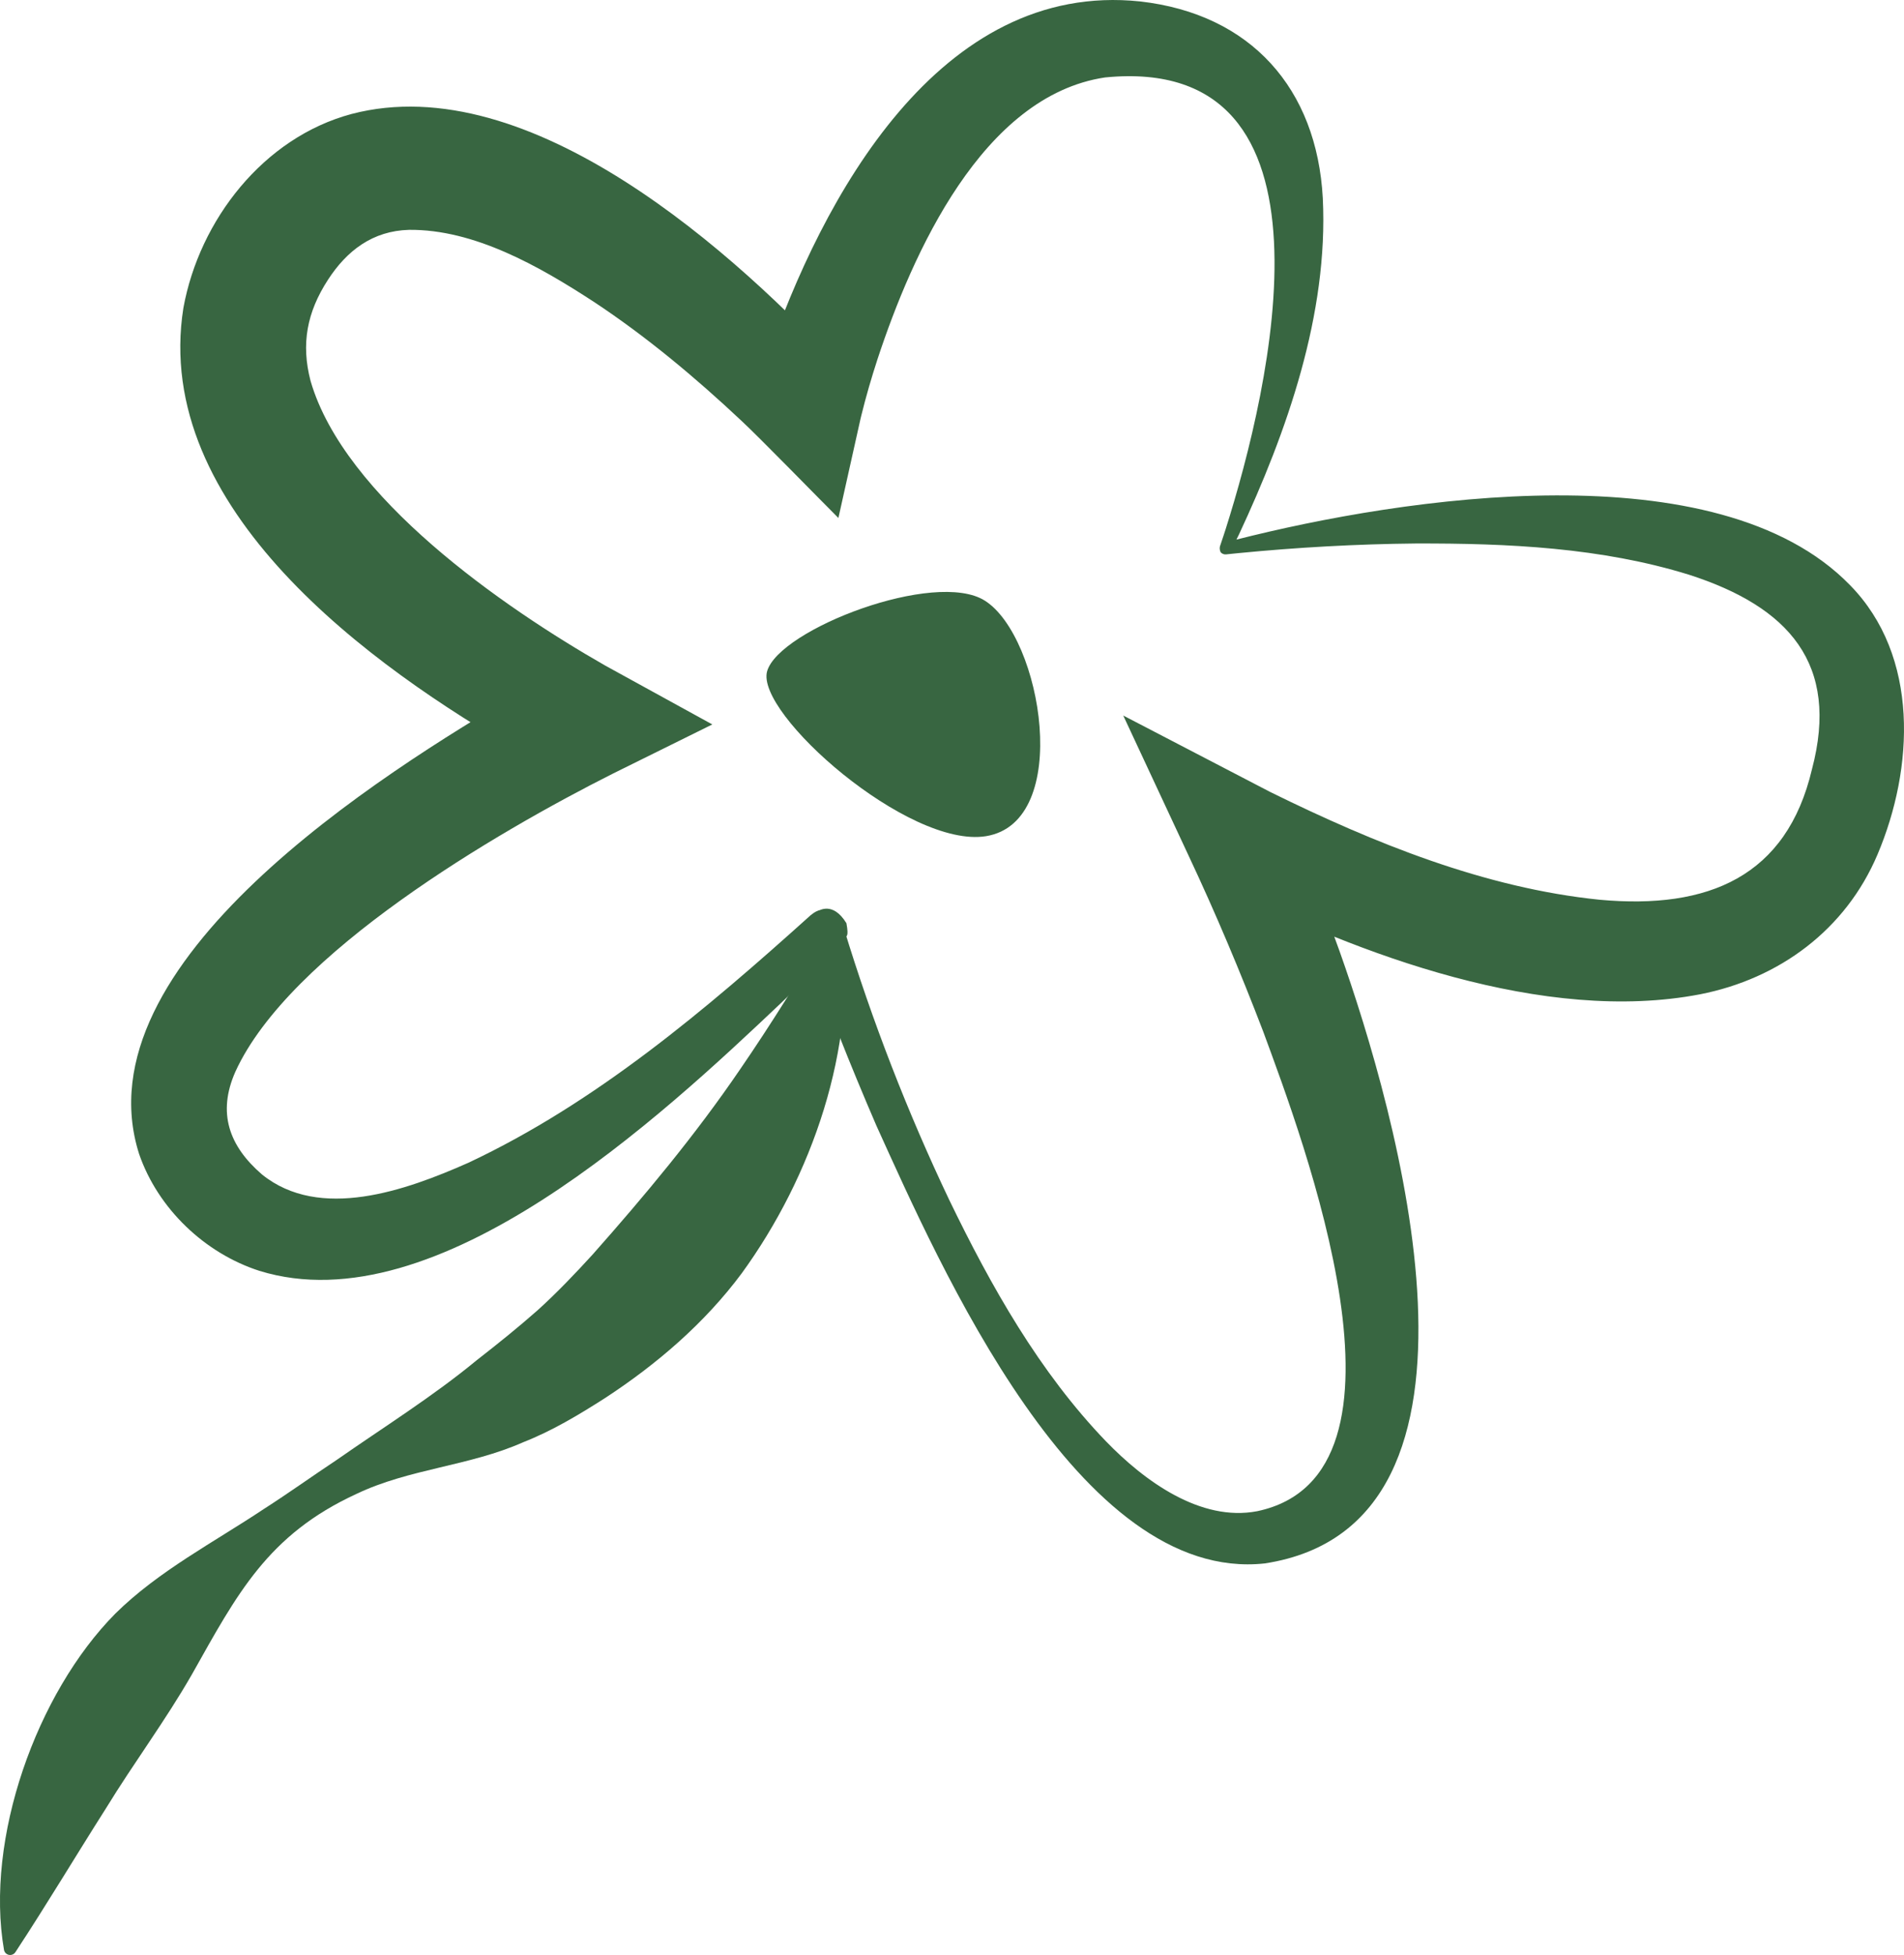 <?xml version="1.0" encoding="UTF-8"?><svg id="Ebene_1" xmlns="http://www.w3.org/2000/svg" viewBox="0 0 487.93 500.82"><defs><style>.cls-1{fill:#386641;}</style></defs><path class="cls-1" d="m1.03,499.54c-4.93-28.49,8.31-65.77,28.53-86.19,11.07-10.93,25.36-18.33,38.05-26.79,6.35-4.06,12.41-8.42,18.7-12.59,11.76-8.21,24.72-16.32,35.79-25.47,5.41-4.21,10.66-8.43,15.69-12.87,4.88-4.41,9.65-9.41,14.07-14.25,13.45-15.18,26.32-30.6,37.81-47.46,7.9-11.5,15.43-23.65,23.25-36.63.42-.79,1.44-1.09,2.21-.62.41.25.67.67.75,1.11,3.77,30.6-7.86,63.71-25.77,88.36-9.5,12.8-21.85,23.39-35.15,32.06-6.69,4.27-13.5,8.36-20.87,11.25-13.83,6.15-29.17,6.75-42.78,13.26-22.72,10.47-30.54,25.63-42.07,46.12-6.85,11.97-14.93,22.71-22.14,34.5-7.75,12.18-14.98,24.32-23.11,36.69-.47.78-1.51,1.04-2.28.52-.37-.24-.6-.61-.68-1.01h0Z"/><path class="cls-1" d="m315.17,139.6c-.14-.25-.51-.53-.88-.57-.49-.03-.48.03-.39,0,0,0,.19-.05.19-.05,0,0,.37-.1.37-.1l.74-.21s1.49-.4,1.49-.4c42.88-10.92,123.46-23.25,157.38,11.6,17.9,18.21,16.41,46.98,7.08,69.01-8.16,19.28-25.16,31.84-45.48,35.83-39.83,7.66-87.54-10.09-122.44-27.87,0,0-2.98-1.61-2.98-1.61,0,0,18.62-17.51,18.62-17.51,5.37,11.79,10.06,23.86,14.44,36.02,14.41,40.63,45.38,146.83-19.17,156.76-47.67,5.2-83.21-76.16-99.58-112.21-6.72-15.58-12.96-31.24-18.56-47.28,0,0-.82-2.39-.82-2.39,0,0,1.61-2.41,1.61-2.41,0,0,.26-.39.26-.39.06-.11-.1.17-.11.19-.09.18-.07.12-.22.5.08.67-.68-.15-.03,3.53,3.57,5.78,7.06,2.94,6.92,3.29.61-.24.7-.33,1.06-.55.02-.01-.03.03-.08.07-4.76,4.49-9.66,9.53-14.39,14.05-30.74,29.09-88.13,82.76-133.73,68.65-13.96-4.49-25.98-15.9-30.82-29.93-15.58-48.92,62.26-97.5,97.71-118.29,3.01-1.74,7.36-4.13,10.37-5.72,0,0-.05,26.55-.05,26.55-3.14-1.61-6.7-3.44-9.75-5.18-38.92-22.19-95.08-62.72-86.93-114.11,4.1-22.49,20.51-43.63,43.09-49.67,45.6-11.96,98.59,35.62,126.96,66.65,0,0-23.56,6.06-23.56,6.06,0,0,.37-1.36.37-1.36.79-2.67,1.67-5.63,2.56-8.25C210.58,50.77,240.7-5.06,292.19.37c28.36,3.21,45.28,22.32,46.8,50.43,1.45,29.68-9.19,59.78-21.52,86.19-.57,1.12-1.32,2.7-1.89,3.76-.08.15.03-.08.03-.16.07-.34-.16-.83-.43-.99h0Zm-2.34,1.88c-.2-.33-.35-1-.2-1.52,0,0,.19-.56.19-.56l.18-.54c.43-1.2.7-2.16,1.07-3.24,11.55-36.36,31.82-121.99-30.89-115.78-31.41,4.69-49.37,45.09-58.31,72.18-1.55,4.76-2.96,9.59-4.15,14.44,0,0-.24,1-.24,1l-.19.86s-5.44,24.37-5.44,24.37c-4.73-4.71-20.2-20.6-24.92-24.97-11.76-11.04-24.33-21.54-37.75-30.4-14.06-9.16-30.66-18.6-47.35-18.44-9.32.25-15.94,5.31-20.79,12.8-5.38,8.29-6.94,16.42-4.45,25.92,8.62,29.74,49.22,57.9,75.61,72.96,0,0,1.93,1.06,1.93,1.06,0,0,25.41,13.96,25.41,13.96,0,0-25.46,12.59-25.46,12.59-29.93,15.06-82.96,46.06-96.77,76.39-4.64,10.48-1.66,18.98,6.8,26.28,14.82,12.01,36.9,4.13,52.93-2.98,32.72-15.37,60.88-39.28,87.67-63.38.78-.6,1.09-.87,2.13-1.29-.09.33,3.48-2.53,7.07,3.31.67,3.73-.11,2.98-.05,3.7-.42,1.07-.82,1.55-1.42,2.35,0,0,.8-4.8.8-4.8,7.24,23.75,16.34,47.21,27.03,69.66,10.69,22.1,23.08,44.08,40.15,61.81,9.86,10.2,24.28,20.7,38.78,17.9,44.27-9.34,11.73-95.1,1.52-122.86-5.81-15.18-12.2-30.35-19.12-45.06,0,0-16.75-35.9-16.75-35.9l35.37,18.39s2.41,1.25,2.41,1.25c26.46,13.02,54.87,24.56,84.31,27.55,27.86,2.55,47.92-5.94,54.4-33.41,7.18-27.07-6-41.64-31.47-49.84-22.49-6.97-46.37-8.08-70.15-8.01-15.08.14-30.37,1-45.41,2.47-.62.08-1.69.16-2.27.23,0,0-.38.04-.38.04,0,0-.19.02-.19.02.03-.02-.03.05-.58.03-.44-.04-.87-.3-1.07-.54h0Z"/><path class="cls-1" d="m252.38,153.87c14.64,9.25,22.64,56.69.31,60.33-19.87,3.24-59.21-31.51-56.1-42.26,3.11-10.74,43.09-26.1,55.79-18.07Z"/></svg>